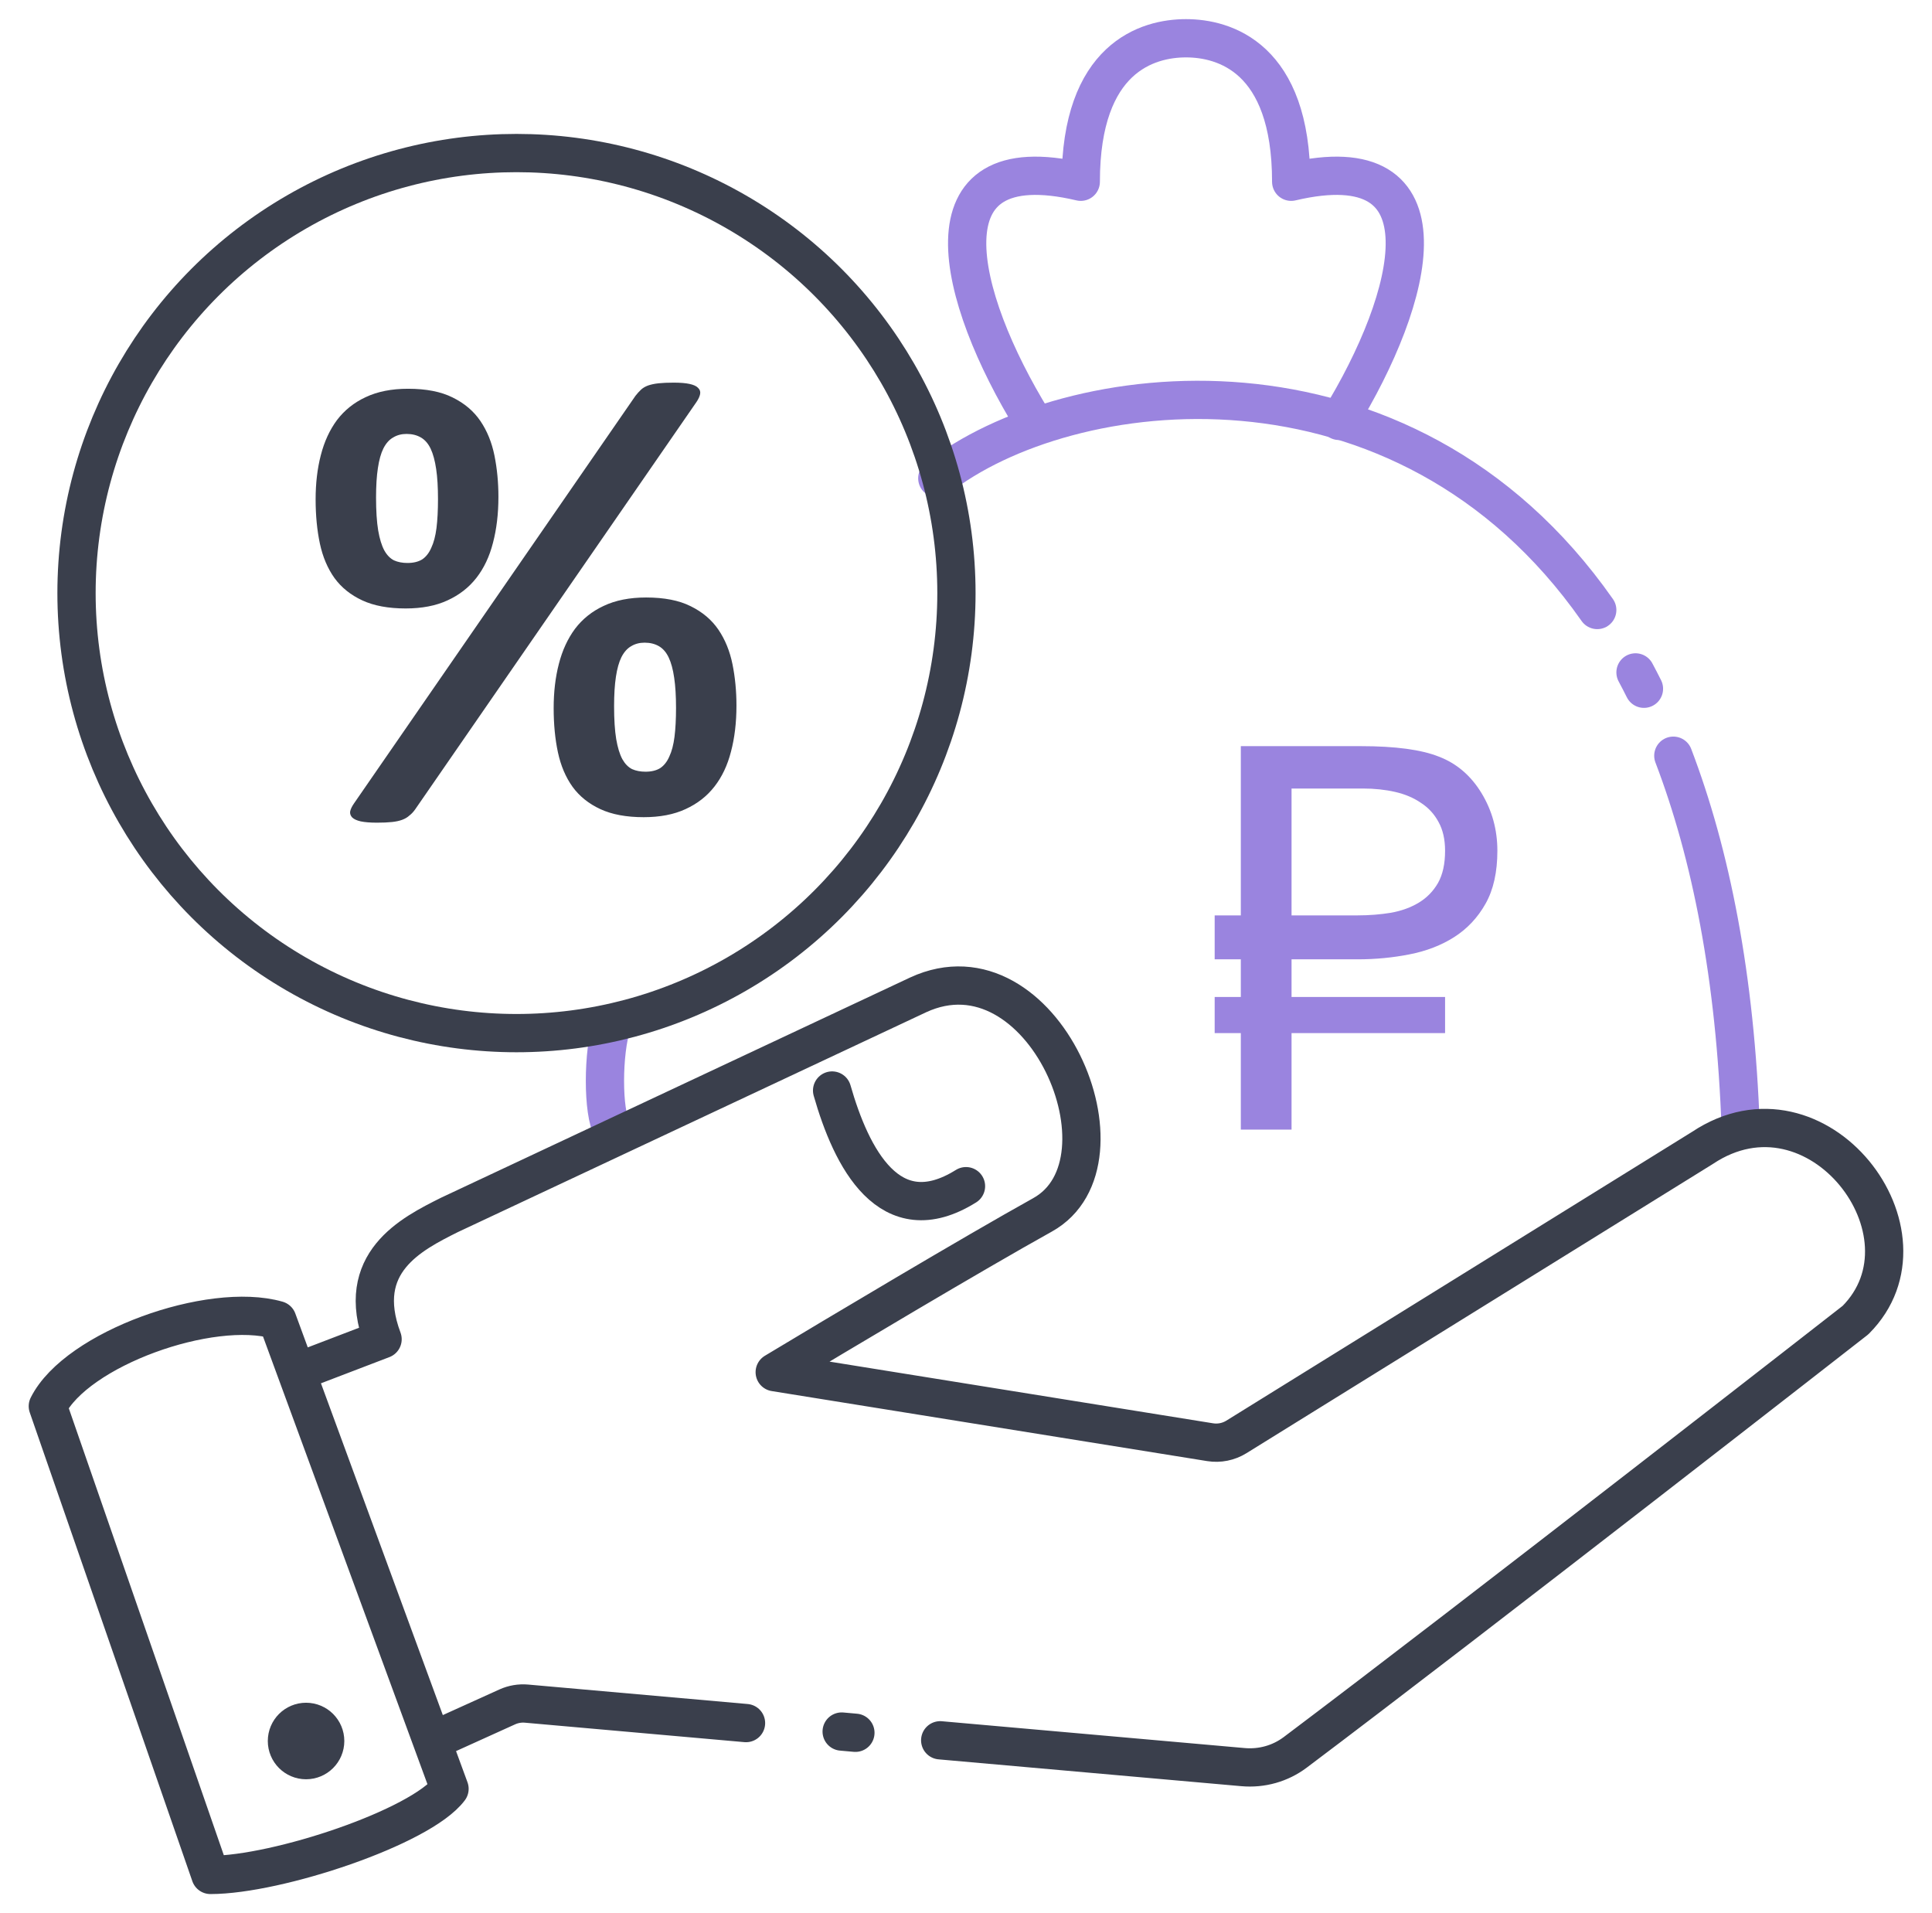 <?xml version="1.0" encoding="UTF-8"?> <svg xmlns="http://www.w3.org/2000/svg" width="101" height="100" viewBox="0 0 101 100" fill="none"><g id="Component 36"><path id="Vector 89" d="M49 25C55.746 19.674 73.333 17.374 83.5 31.884M91 59C90.723 51.065 89.442 44.646 87.477 39.5M32 53.5C31.5 55 31.5 58.167 32 59M85.5 35.146C85.65 35.426 85.797 35.71 85.942 36" stroke="#9A84DF" stroke-width="2" stroke-linecap="round" stroke-linejoin="round"></path><path id="Vector 90" d="M54 22C50 15.5 48 7.5 56.5 9.5C56.5 3 60 2 62 2C64 2 67.5 3 67.5 9.5C76 7.5 74 15.5 70 22" stroke="#9A84DF" stroke-width="2" stroke-linecap="round" stroke-linejoin="round"></path><circle id="Ellipse 21" cx="27" cy="31" r="23" stroke="#3A3F4C" stroke-width="2"></circle><path id="%" d="M26.056 25.969C26.056 26.857 25.96 27.661 25.769 28.381C25.588 29.089 25.301 29.696 24.907 30.202C24.514 30.707 24.009 31.101 23.392 31.382C22.786 31.663 22.057 31.803 21.206 31.803C20.302 31.803 19.547 31.663 18.941 31.382C18.335 31.101 17.851 30.713 17.489 30.218C17.128 29.713 16.872 29.111 16.723 28.414C16.575 27.717 16.5 26.947 16.5 26.104C16.5 25.261 16.59 24.491 16.771 23.794C16.952 23.086 17.234 22.473 17.617 21.956C18.01 21.439 18.51 21.04 19.116 20.759C19.733 20.466 20.472 20.32 21.334 20.32C22.28 20.32 23.057 20.472 23.663 20.776C24.28 21.079 24.764 21.489 25.115 22.007C25.466 22.524 25.71 23.125 25.849 23.811C25.987 24.497 26.056 25.216 26.056 25.969ZM22.897 26.087C22.897 25.469 22.866 24.946 22.802 24.519C22.738 24.081 22.642 23.727 22.515 23.457C22.387 23.187 22.217 22.99 22.004 22.867C21.791 22.743 21.541 22.681 21.254 22.681C20.988 22.681 20.754 22.743 20.552 22.867C20.35 22.979 20.18 23.17 20.042 23.44C19.914 23.698 19.818 24.041 19.755 24.468C19.691 24.884 19.659 25.396 19.659 26.003C19.659 26.7 19.696 27.273 19.77 27.723C19.845 28.161 19.951 28.51 20.09 28.768C20.228 29.016 20.398 29.19 20.6 29.291C20.802 29.381 21.036 29.426 21.302 29.426C21.61 29.426 21.866 29.364 22.068 29.241C22.27 29.106 22.429 28.903 22.546 28.633C22.674 28.364 22.764 28.021 22.818 27.605C22.871 27.178 22.897 26.672 22.897 26.087ZM38.5 36.879C38.5 37.767 38.404 38.571 38.213 39.29C38.032 39.998 37.745 40.606 37.351 41.111C36.958 41.617 36.453 42.011 35.836 42.292C35.23 42.573 34.501 42.713 33.65 42.713C32.746 42.713 31.991 42.573 31.385 42.292C30.779 42.011 30.294 41.623 29.933 41.128C29.571 40.622 29.316 40.021 29.167 39.324C29.018 38.627 28.944 37.857 28.944 37.014C28.944 36.171 29.034 35.401 29.215 34.704C29.396 33.996 29.678 33.383 30.061 32.866C30.454 32.349 30.954 31.95 31.56 31.669C32.177 31.376 32.916 31.23 33.778 31.23C34.724 31.23 35.501 31.382 36.107 31.686C36.724 31.989 37.208 32.399 37.559 32.916C37.91 33.434 38.154 34.035 38.293 34.721C38.431 35.406 38.5 36.126 38.5 36.879ZM35.341 36.997C35.341 36.379 35.309 35.856 35.245 35.429C35.182 34.99 35.086 34.636 34.958 34.367C34.831 34.097 34.66 33.9 34.448 33.776C34.235 33.653 33.985 33.591 33.698 33.591C33.432 33.591 33.198 33.653 32.996 33.776C32.794 33.889 32.624 34.08 32.486 34.35C32.358 34.608 32.262 34.951 32.198 35.378C32.135 35.794 32.103 36.306 32.103 36.913C32.103 37.61 32.14 38.183 32.214 38.633C32.289 39.071 32.395 39.42 32.533 39.678C32.672 39.925 32.842 40.1 33.044 40.201C33.246 40.291 33.48 40.336 33.746 40.336C34.054 40.336 34.309 40.274 34.512 40.15C34.714 40.015 34.873 39.813 34.99 39.543C35.118 39.273 35.208 38.931 35.261 38.515C35.315 38.087 35.341 37.582 35.341 36.997ZM21.701 42.309C21.605 42.444 21.504 42.55 21.398 42.629C21.302 42.719 21.18 42.792 21.031 42.848C20.882 42.904 20.701 42.944 20.488 42.966C20.276 42.989 20.015 43 19.707 43C19.356 43 19.074 42.977 18.861 42.933C18.659 42.888 18.51 42.82 18.414 42.73C18.329 42.64 18.292 42.539 18.303 42.427C18.324 42.303 18.393 42.157 18.51 41.988L33.219 20.691C33.315 20.568 33.411 20.461 33.507 20.371C33.602 20.281 33.725 20.208 33.873 20.152C34.033 20.096 34.219 20.056 34.432 20.034C34.645 20.011 34.905 20 35.214 20C35.565 20 35.841 20.023 36.043 20.067C36.256 20.112 36.405 20.18 36.49 20.27C36.586 20.36 36.623 20.466 36.602 20.59C36.58 20.714 36.516 20.854 36.41 21.012L21.701 42.309Z" fill="#3A3F4C"></path><path id="â½" d="M67.519 50.143V52.111H75.545V53.998H67.519V59.043H64.867V53.998H63.5V52.111H64.867V50.143H63.5V47.846H64.867V39H71.143C72.938 39 74.296 39.182 75.217 39.547C76.147 39.902 76.889 40.536 77.445 41.447C78.001 42.359 78.279 43.366 78.279 44.469C78.279 45.581 78.074 46.501 77.664 47.23C77.254 47.96 76.707 48.543 76.023 48.98C75.349 49.409 74.57 49.71 73.686 49.883C72.811 50.056 71.904 50.143 70.965 50.143H67.519ZM70.965 47.846C71.576 47.846 72.159 47.8 72.715 47.709C73.271 47.609 73.758 47.431 74.178 47.176C74.597 46.921 74.93 46.579 75.176 46.15C75.422 45.713 75.545 45.152 75.545 44.469C75.545 43.876 75.431 43.375 75.203 42.965C74.984 42.555 74.679 42.222 74.287 41.967C73.904 41.703 73.453 41.511 72.934 41.393C72.414 41.274 71.853 41.215 71.252 41.215H67.519V47.846H70.965Z" fill="#9A84DF"></path><path id="Vector 91" d="M15.5 71.722L14.5 69C11 68 4 70.5 2.5 73.5L11 98C14.5 98 22 95.5 23.5 93.5L22.582 91M15.5 71.722L20 70C18.5 66 21.5 64.5 23.5 63.5L48 52C54.5 49 59.5 60.722 54.5 63.5C50.9 65.5 43.667 69.815 40.5 71.722L63.263 75.382C63.738 75.458 64.225 75.36 64.634 75.107L89 60C95 56 101.5 64.5 97 69C97 69 76.915 84.672 67.713 91.592C66.927 92.183 65.959 92.452 64.98 92.365L49.151 90.963M15.5 71.722L22.582 91M22.582 91L26.522 89.216C26.835 89.075 27.18 89.016 27.523 89.046L39 90.063M44 90.506L44.718 90.57" stroke="#3A3F4C" stroke-width="2" stroke-linecap="round" stroke-linejoin="round"></path><path id="Vector 92" d="M43.5 57C44.5 60.5 46.5 64.5 50.5 62" stroke="#3A3F4C" stroke-width="2" stroke-linecap="round" stroke-linejoin="round"></path><circle id="Ellipse 22" cx="16" cy="91" r="1" stroke="#3A3F4C" stroke-width="2"></circle></g></svg> 